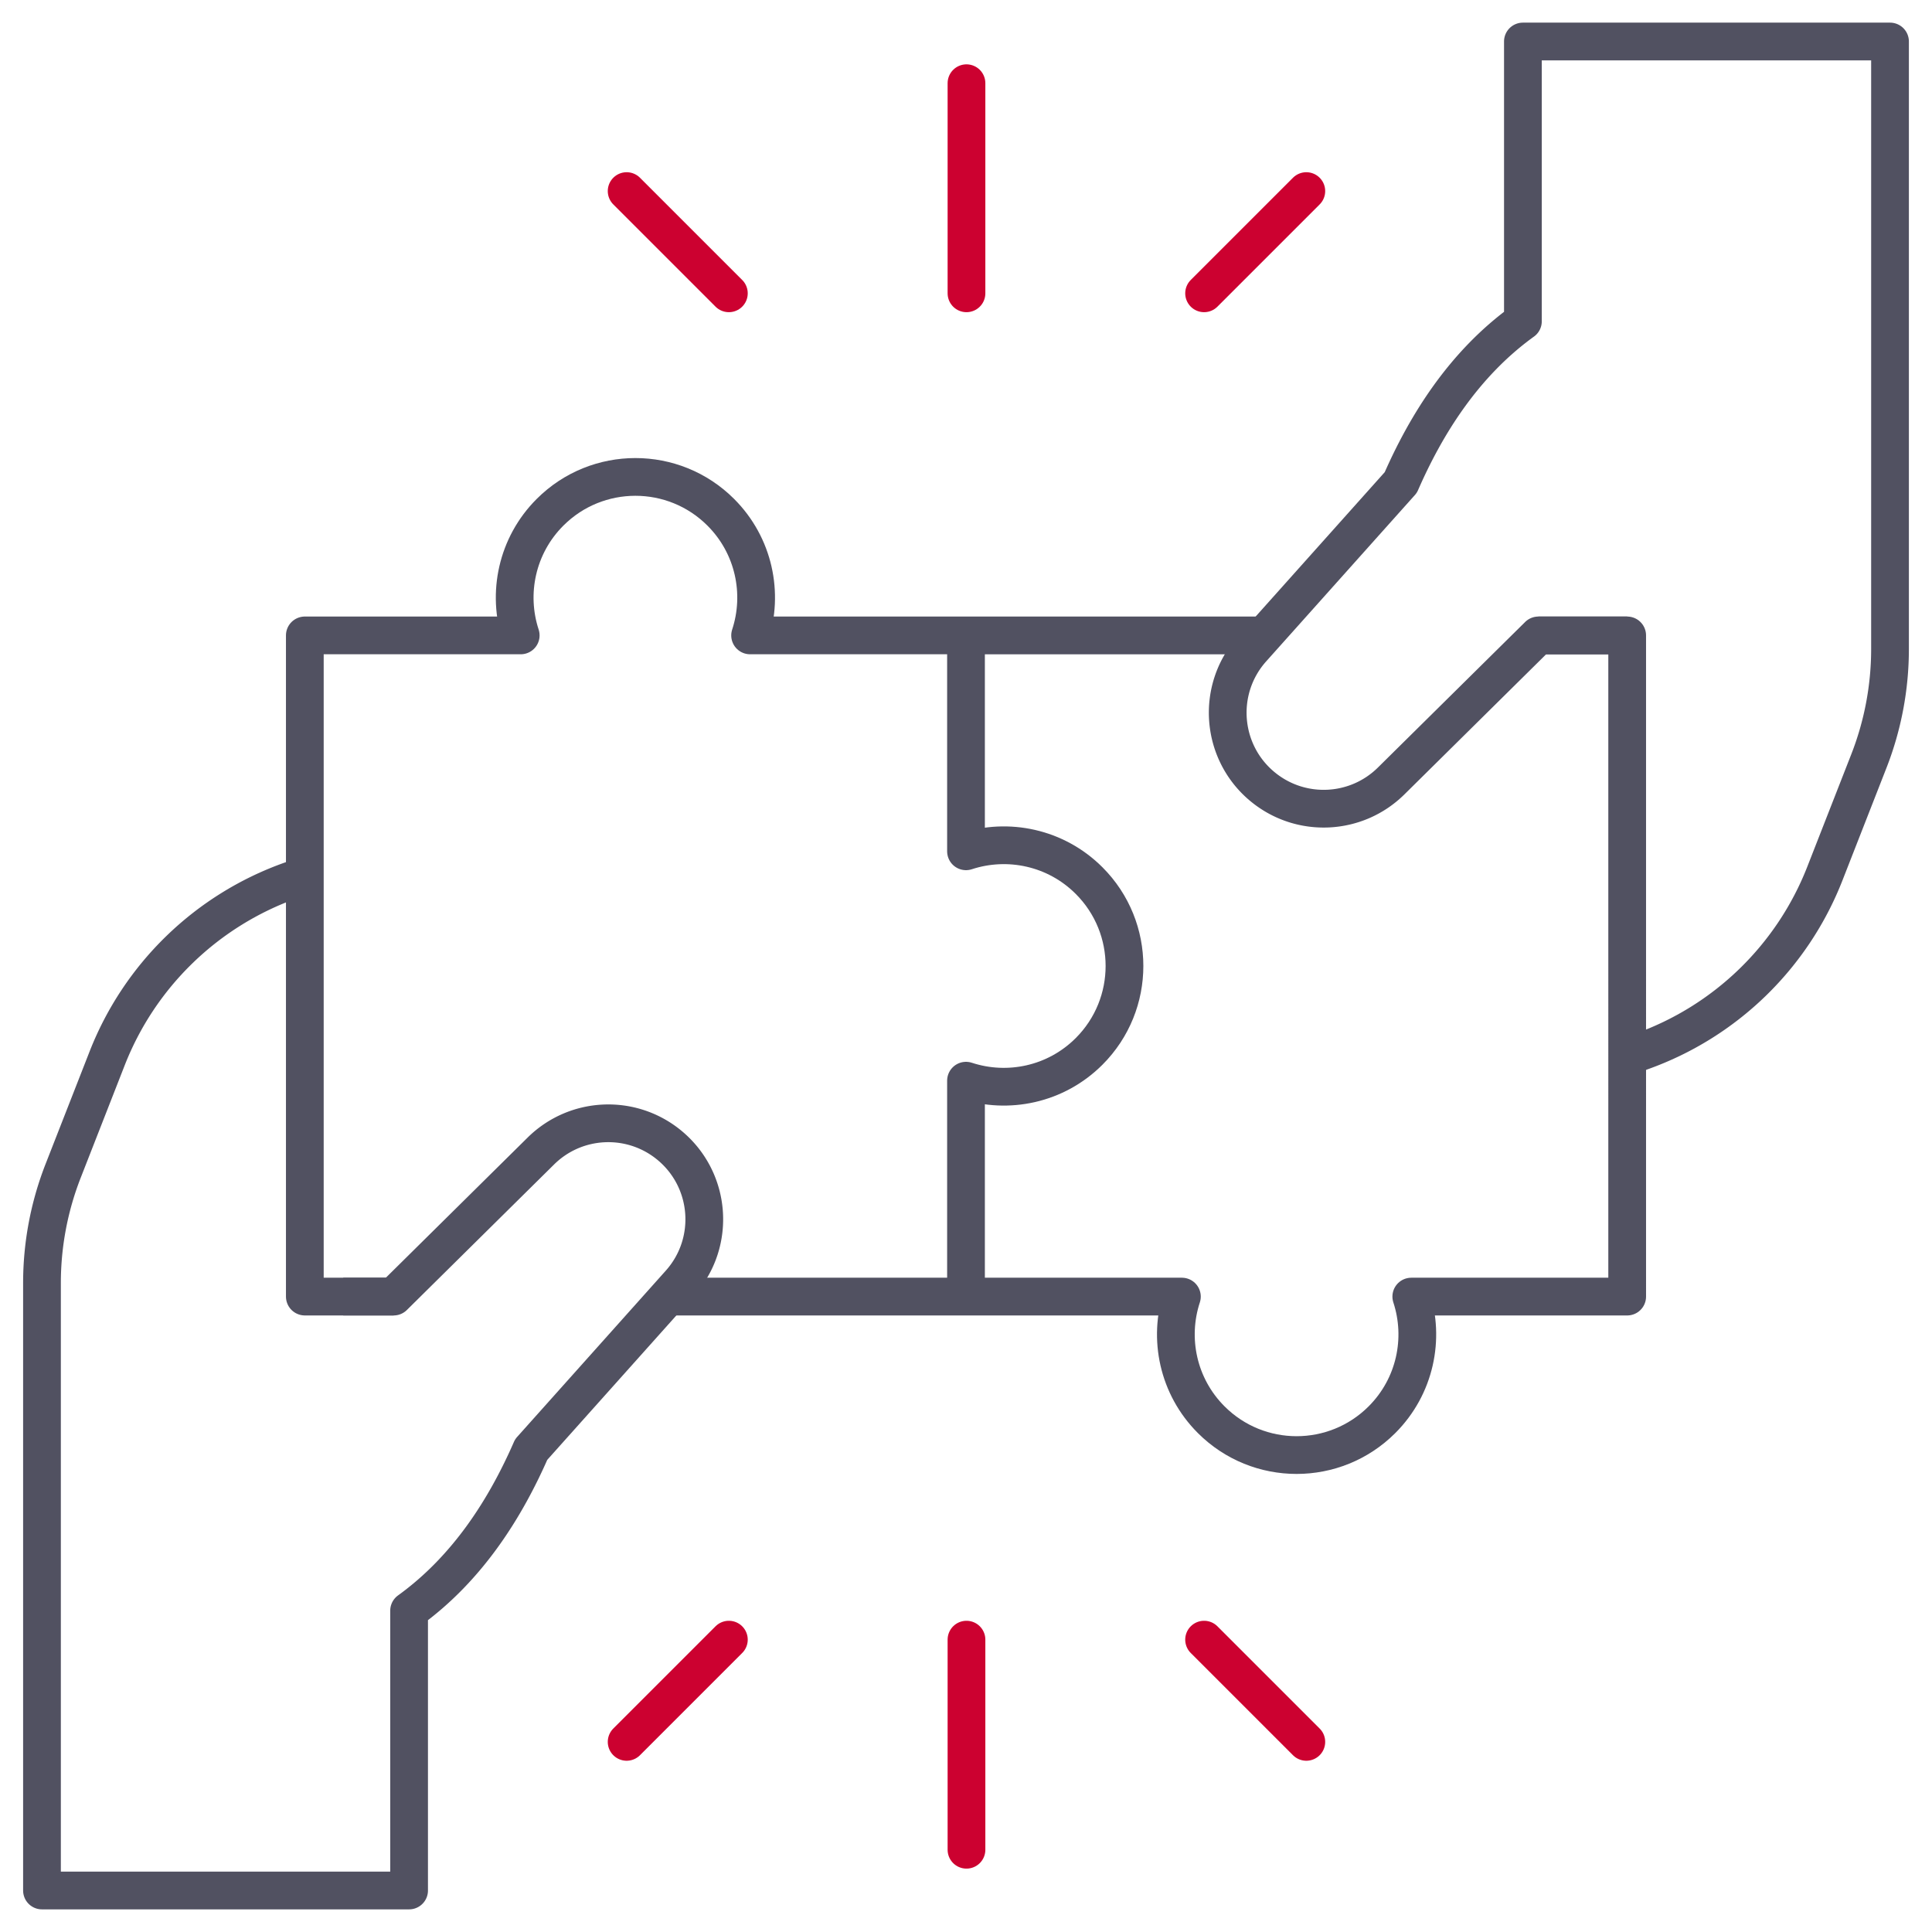 <svg xmlns="http://www.w3.org/2000/svg" xmlns:xlink="http://www.w3.org/1999/xlink" width="512" height="512" x="0" y="0" viewBox="0 0 512 512" style="enable-background:new 0 0 512 512" xml:space="preserve" class=""><g><path d="m80.782 232.002-3.717 1.321a81.596 81.596 0 0 0-48.668 47.158l-11.663 29.812a81.593 81.593 0 0 0-5.608 29.727V501h97.289v-74.148c15.656-11.299 25.654-27.377 32.358-42.716l39.397-44.067c9.674-10.821 8.344-27.53-2.919-36.685-10.071-8.185-24.689-7.475-33.919 1.649l-39.022 38.575H90.968M431.218 279.998l3.717-1.321a81.596 81.596 0 0 0 48.668-47.158l11.663-29.812a81.593 81.593 0 0 0 5.608-29.727V11h-97.289v74.148c-15.656 11.299-25.654 27.377-32.358 42.716l-39.397 44.067c-9.674 10.821-8.344 27.53 2.919 36.685 10.071 8.185 24.689 7.475 33.919-1.649l39.022-38.575h23.529" style="stroke-width: 10; stroke-linejoin: round; stroke-miterlimit: 10;" fill="none" stroke="#515161" stroke-width="10" stroke-linejoin="round" stroke-miterlimit="10" data-original="#000000" opacity="1"></path><path d="M256 343.609h57.214c-3.643 11.102-1.059 23.801 7.768 32.627 12.497 12.497 32.758 12.497 45.255 0 8.827-8.827 11.41-21.525 7.768-32.627h57.214V168.391H407.69M334.994 168.391H256M177.006 343.609H256v-57.214c11.102 3.643 23.801 1.059 32.627-7.768 12.497-12.497 12.497-32.758 0-45.255-8.827-8.827-21.525-11.41-32.627-7.768V168.39h-57.214c3.643-11.102 1.059-23.801-7.768-32.628-12.497-12.497-32.758-12.497-45.255 0-8.827 8.827-11.41 21.526-7.768 32.628H80.782v175.218h23.529" style="stroke-width: 10; stroke-linejoin: round; stroke-miterlimit: 10;" fill="none" stroke="#515161" stroke-width="10" stroke-linejoin="round" stroke-miterlimit="10" data-original="#000000" opacity="1"></path><path d="m193.158 77.731-27.092-27.092M319.096 77.731l27.092-27.092M256.127 77.731v-55.68M193.158 434.523l-27.092 27.092M319.096 434.523l27.092 27.092M256.127 434.523v55.68" style="stroke-width: 10; stroke-linecap: round; stroke-linejoin: round; stroke-miterlimit: 10;" fill="none" stroke="#cc0130" stroke-width="10" stroke-linecap="round" stroke-linejoin="round" stroke-miterlimit="10" data-original="#33cccc" opacity="1"></path></g></svg>